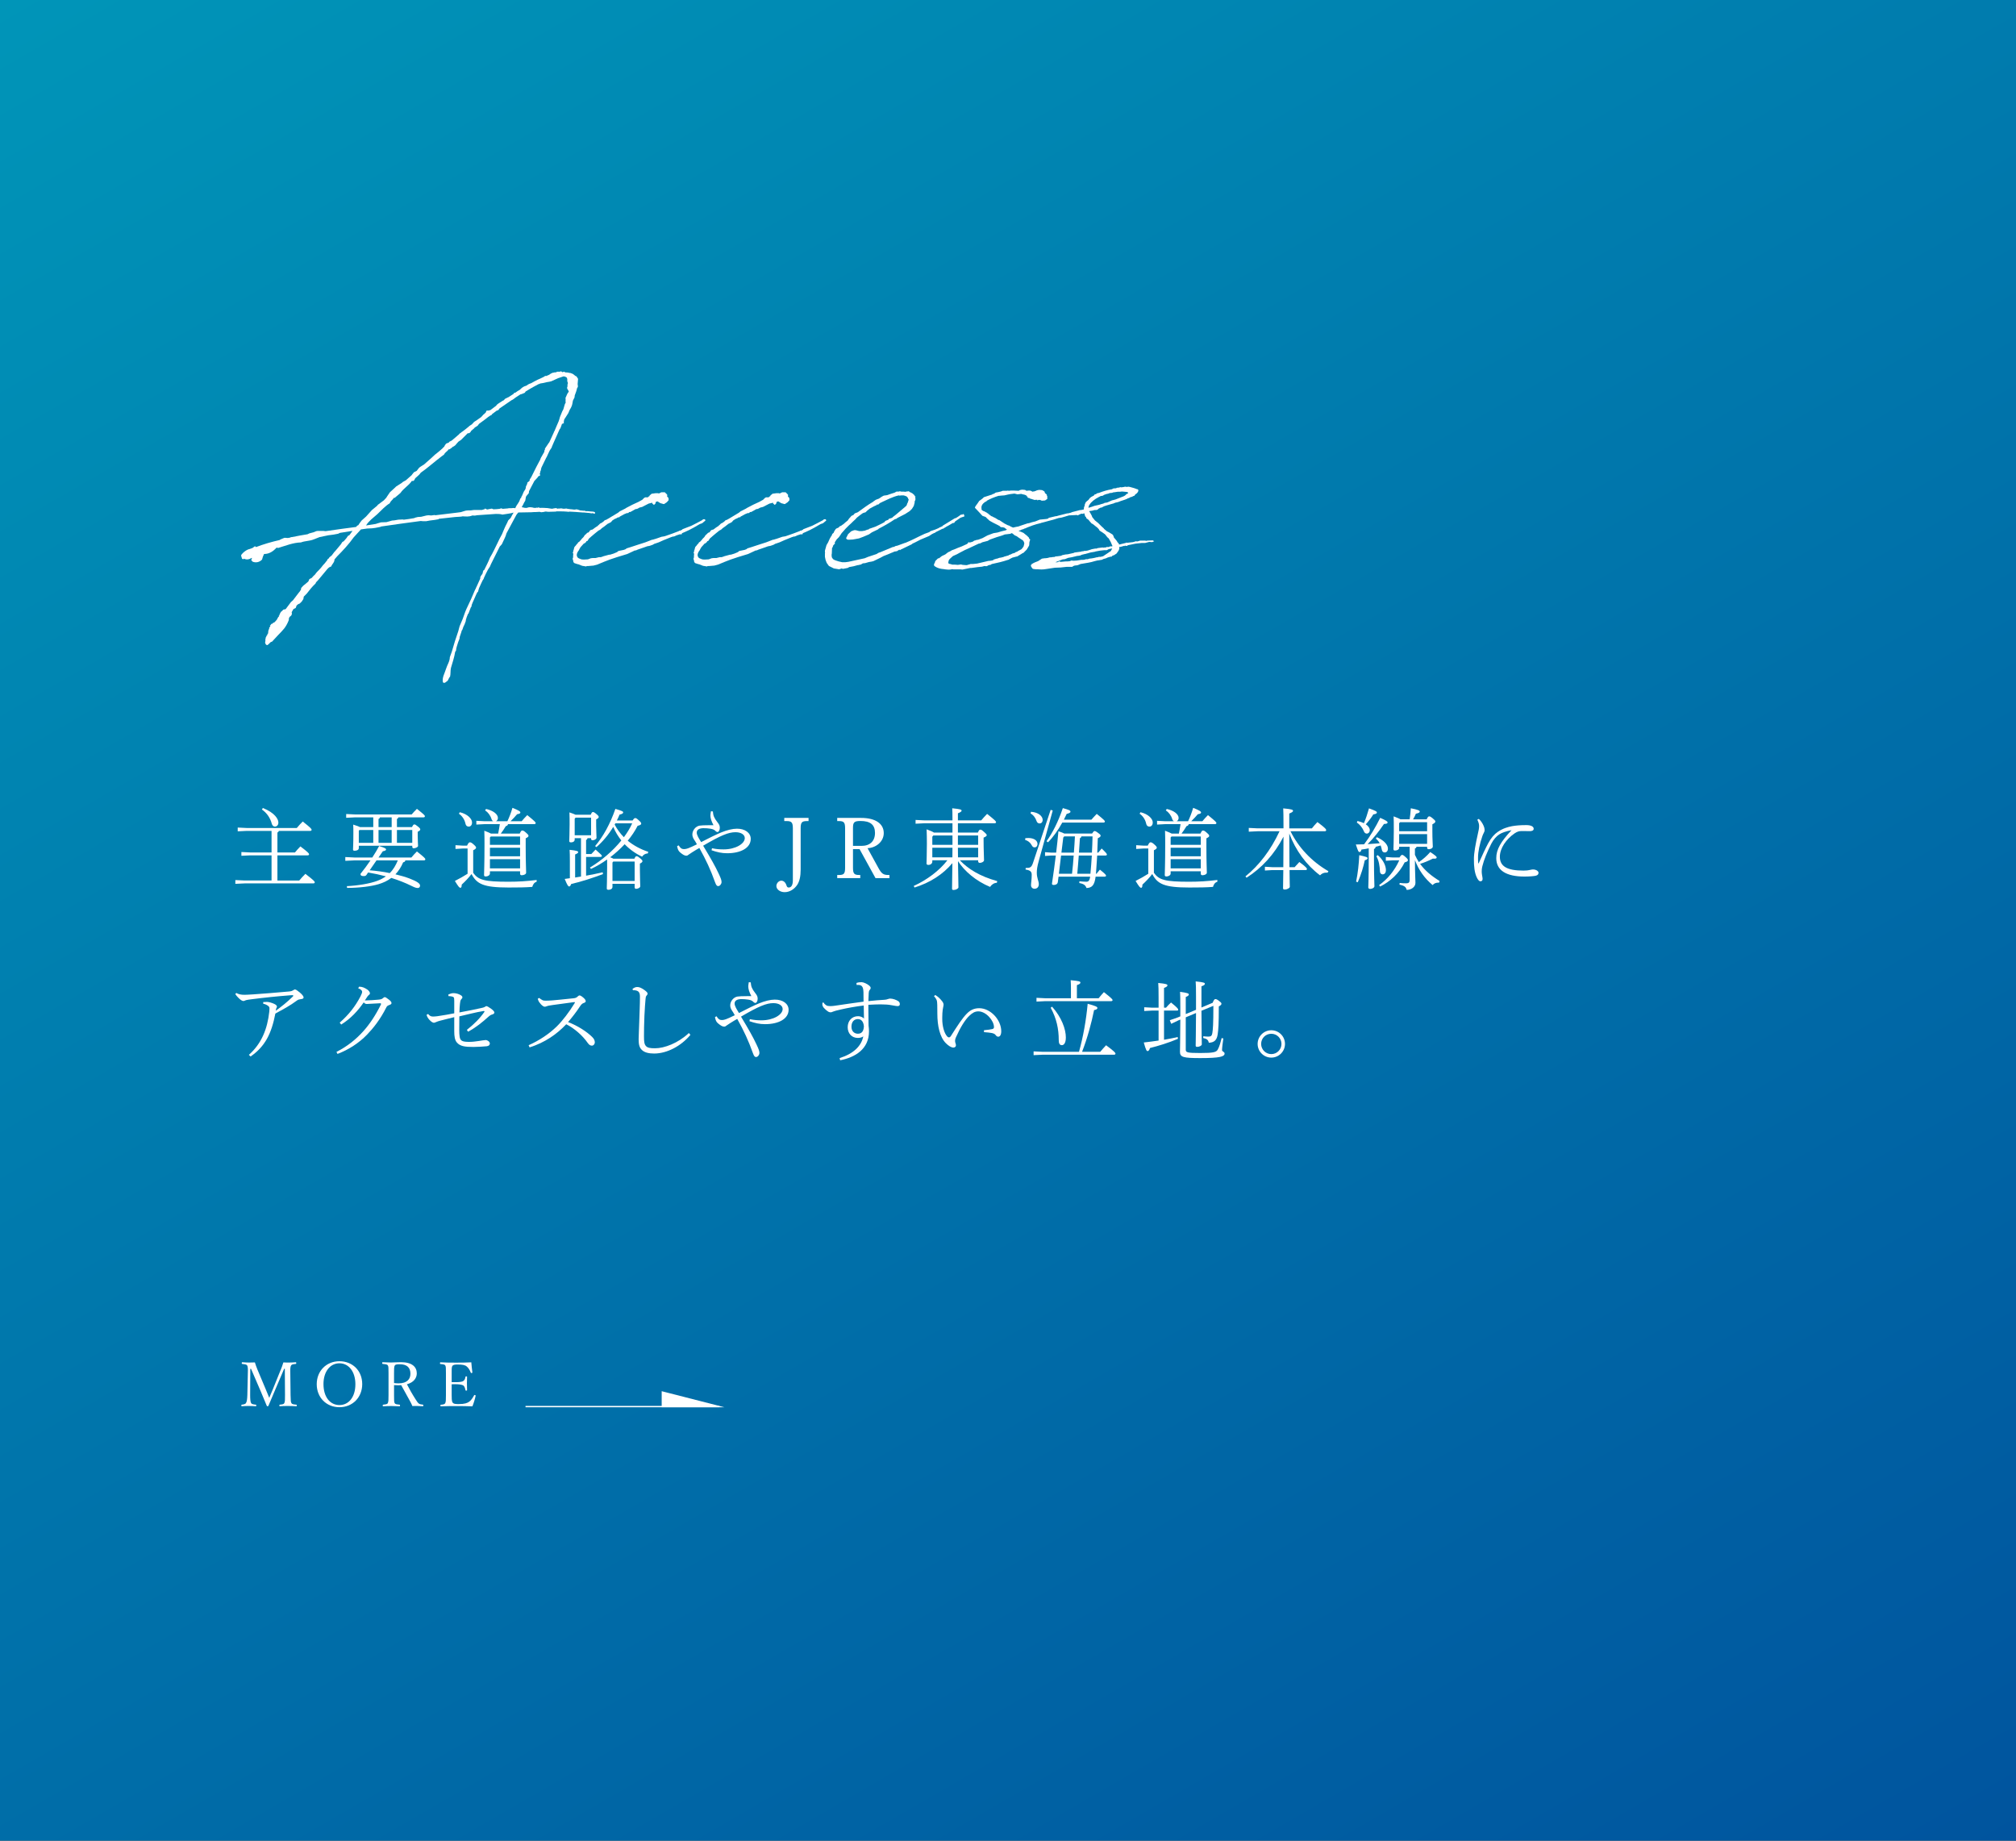 <?xml version="1.0" encoding="UTF-8"?>
<svg id="_レイヤー_2" data-name="レイヤー 2" xmlns="http://www.w3.org/2000/svg" xmlns:xlink="http://www.w3.org/1999/xlink" viewBox="0 0 460 420">
  <rect x="0" y="0" width="460" height="420" fill="#333333" stroke="none"/>
  <defs>
    <style>
      .cls-1 {
        fill: none;
      }

      .cls-1, .cls-2 {
        stroke: #fff;
        stroke-miterlimit: 10;
        stroke-width: .3px;
      }

      .cls-3 {
        fill: url(#_名称未設定グラデーション_321);
      }

      .cls-3, .cls-4 {
        stroke-width: 0px;
      }

      .cls-4, .cls-2 {
        fill: #fff;
      }
    </style>
    <linearGradient id="_名称未設定グラデーション_321" data-name="名称未設定グラデーション 321" x1="378.43" y1="467.09" x2="81.57" y2="-47.09" gradientUnits="userSpaceOnUse">
      <stop offset="0" stop-color="#00549e"/>
      <stop offset="1" stop-color="#0095b8"/>
    </linearGradient>
  </defs>
  <g id="design">
    <rect class="cls-3" width="460" height="420"/>
    <g>
      <path class="cls-4" d="m130.38,85.17c.36.15.66.36.91.61l.25.1.36.56-.1,1.22.05.3v.35l-.15.2-.05.15c-.1.51-.3,1.02-.51,1.57l-.05.46-.36.71-.15.81-.1.36-.2.46-.3.51-.3.71-.71,1.12-.05.05-.2.36-.1.66.1.1-.15.05-.36.15-.05.2-.3.81-.15.15-1.47,3.3-.36.86v.1l-.1.1-.36.56c-.2.46-.46.91-.66,1.42l-.15.25-1.01,2.08-.1.25-.1.51-.1.2-.05.35-.1.2.1.3-.05.15-.36.15-.2.3-.66.71-.05.05-1.22,2.33-.05.46-.56.66-.1.2-.15.86-.25.41-.3.61-.25.41.2.1.36.05.1.05h.51l.3-.1.41-.05.51.05.41.1h.46l.05-.05h.2l.1.05v-.05l.05.05v-.05l.1-.05.25.05h.05v.05h.51v-.05l.1.05h.3c.3,0,.61.05.91.05.41.05.76.15,1.12.15l.15-.05.3-.05.36-.05.41.15.15-.05h.41l.15-.05.56.1h.25l.41-.05.25.05.15.05h.25l.15.05c.1,0,.25,0,.61.05l.41.05h.2l.15-.05h.3l.51.15.1.05c.1.05.2.05.3.05h.05l.46.05h.36l.1.05.05.05h.56c.36.05.71.1,1.17.1,0,.05.05.05.1.05h.15l.2.15v.25h-.3l-.25-.1-.25.05-.61-.1h-.1l-1.07-.1h-.3c-1.07-.1-2.08-.15-3-.2l-.1.05-.56-.05c-.51-.05-.96-.05-1.42-.05h-.91l-.05.05-1.78.05-.41-.05h-.36l-.05.05-.36.05-.41.05-.36-.1-.86.05h-.36l-.71.05h-.15l-2.79.05-.41.51-1.07,1.98-1.22,2.28c-.15.71-.61,1.47-.91,2.18-.1.36-.41.56-.61.81l-1.83,3.66c-.15.3-.3.61-.41.91l-.46.71c-.36.66-.66,1.32-.96,1.98v.1l-.25.36-.36.76-.46,1.01-.25.86-.15.1-.25.51-.81,1.83c-.2.51-.25.61-.25.71v.2l-.15.15-.56,1.47-.1.05-.3.76-.2.66v.2l-.3.81-.25.51-.25.71-.15.2-.05.25-.41,1.22c.05.41-.3.91-.41,1.37-.15.56-.41,1.12-.41,1.68l-.2.3c-.2,1.27-.61,2.44-.96,3.66-.15.66-.05,1.37-.2,1.98-.25.25-.36.66-.56.96-.36.2-.66.71-1.07.36-.25-1.07.41-2.08.71-3.1.25-.86.86-1.68.86-2.64l.46-1.27c.46-1.62.91-3.1,1.47-4.67l.3-1.12.71-1.68.56-1.57.25-.61,1.12-2.39.41-.96.46-1.07.2-.36c0-.1.05-.2.1-.25l.76-1.67.15-.36v-.3l.3-.51.15-.15c0-.1.05-.15.1-.2,0-.25.1-.51.2-.71l.15-.05c.46-.96.96-1.88,1.32-2.84.66-1.07,1.17-2.23,1.73-3.35q.46-1.01,1.01-1.98l.51-1.22.25-.56.41-.81.25-.56.56-.56c.2-.41.41-.81.66-1.22-.81.25-1.68.3-2.54.46-.51-.15-1.01-.15-1.52-.15l-4.32.3c-.36.1-.71.1-1.07.05l-.05.05c-.66.25-1.37.2-2.08.15h-.1c-.25.1-.51.05-.76.1l-.86.05-3.76.41-.05.1-.86.15-1.17.15-.81.15h-.71l-.51-.05c-3.05.41-6.09.81-9.14,1.27l.05.05-1.27.25-.76.1-1.12.05-1.42.2-1.67,1.83c-1.02,1.47-2.54,3.1-3.76,4.32l-.61.71c.05.61-.56,1.07-.76,1.62-.36.05-.61.3-.86.56l-2.03,2.44c-.2.3-.56.46-.66.86-.81.76-1.37,1.47-2.03,2.33l-.66.66-.1.56-.36.56-.46.46-.36.15-.36.3-.2.56-.51.25-.41.71.05.41-.15.36-.36.3-.2.36c.05.1.05.2-.05.51-.66,1.62-1.27,2.13-2.44,3.35l-1.27,1.37-.1.1h-.1l-.2.1-.41.41-.3.25-.25-.05-.15-.15-.1-.25-.05-.25h.05v-.1l.05-.25-.05-.1.05-.2.05-.36.2-.36v-.1l.15-.1.05-.15-.1-.05.05-.05.05.05.1-.1.05-.2.05-.51.2-.51v-.2l.15-.15.1-.25-.1-.1v-.05l.1.05.25-.36h.1l.15-.05.15-.2.2-.05.15-.1.46-.51.36-.66.15-.1v-.1l-.05-.05.05-.05h.05l.15-.41.25-.46.15-.1.41-.41.51-.1,1.22-1.62.46-.41,1.32-1.73.25-.3.25-.41.05-.36.46-.51.51-.41.66-.56.25-.56.51-.25.51-.56.15-.1.51-.66.46-.46.51-.56c.25-.36.56-.71.86-1.02l.56-.71.1-.25.2-.1.2-.3.51-.41.61-.81.2-.2,1.27-1.52.36-.56.3-.15.66-.76.3-.46.36-.2.66-.91.05-.05-2.89.46-.41.2-1.07.2-1.17.15-1.98.41-1.42.56c-.91.36-1.93.3-2.84.66-1.83.05-3.5.76-5.23,1.27l-.3-.1c-.76.81-1.67,1.47-2.84,1.47h-.05c-.2.41-.36.81-.46,1.27-.56.61-1.47.81-2.18.46l-.3-.36.15-.3v-.2c-.56.36-1.17.51-1.78.2-.05.15-.3.15-.46,0l-.2-.66c0-.15,0-.2.1-.3.36-.46.86-.86,1.42-1.12l1.07-.36.56-.41.25.2c1.57-.61,3.45-1.17,5.43-1.62l.1-.1.71-.3.3-.1.71.05.56-.1.15-.1h.2c1.17-.25,2.39-.46,3.6-.66l.41-.2.96-.25.61-.25.3-.05h1.37l.46.05c2.64-.41,5.13-.71,6.96-.96l.25-.3.25-.1.3-.46.46-.61,1.02-.91,1.32-1.47,1.17-.96.2-.25,1.37-1.02.61-.66v-.05l.76-1.12,1.17-1.07.25-.25,1.27-.81.3-.25.66-.36,1.32-1.17.1-.15.41-.51.61-.3.05-.05.51-.66.25-.2.46-.3.41-.25,1.67-1.47.81-.76.46-.36c.46-.36.91-.76,1.37-1.17l.05-.1.25-.2.15-.3.25-.36.15-.1.51-.2.15-.2.51-.25,1.32-1.12.1-.1.2-.15.2-.25.2-.1.2-.2.1-.05.15-.1c.46-.36.96-.71,1.42-1.12l.15-.15.56-.36.51-.56.71-.46.86-.61.2-.2.36-.41.15-.1.41-.41.1-.3.1-.1h.41l.36-.1h.05l1.27-.96.25-.3.25-.2.46-.3.56-.36.3-.15.25-.3.71-.36h.05l1.17-.76.1-.15.15-.15.1.05.05-.05h.05c.3-.25.66-.46,1.02-.66l.25-.25.3-.25.41-.25.56-.2.35-.25.3-.15.41-.15c.51-.3,1.02-.56,1.52-.81l.46-.2.86-.41.3-.2.2-.05.05.05.71-.3.36-.25.41-.2.36-.05.1-.05h.36l.2-.15h.66l.25-.1.3.2h.1l.3-.1.15.05.05.1c.41,0,.81.05,1.17.15h.15l.05.1Zm-26.96,16.7c-.25.25-.56.46-.86.66h-.2c-.25.46-.81.66-1.02,1.17l-.81.61-.25.2-.36.3-.1.05c-1.27,1.02-2.49,2.08-3.81,3-.3.51-.86.86-1.27,1.27-.1.25-.2.46-.41.61h-.36c-.71,1.07-1.88,1.67-2.59,2.74l-1.32,1.12h-.2c-.25.46-.76.71-.91,1.22-1.07.66-1.93,1.62-2.84,2.49-.91.81-1.93,1.52-2.59,2.59l2.28-.36.1-.05,1.02-.3,1.27-.05,1.27-.36.56-.05.86-.15,1.01-.05.25.05c.81-.1,1.57-.2,2.39-.36l.2-.1.61-.15.76-.05,1.22-.3.46-.05.61.05.36-.05.41-.05.2.05,5.03-.61.76-.1.81-.25.36-.1.51-.05h.61l.35-.05.41-.05h1.78l.66-.2.05-.15.15.1.3.15,1.02-.2.25.05.15.1c.46,0,.96-.05,1.42-.1l.3-.1h.2l.2.1,1.22-.1.2-.05h.56l.51-.05.41.05.1-.25.25-.46.15-.2.41-.66.25-.66.2-.15v-.2l.15-.2.41-.96.36-.56.1-.3.05-.36.25-.51.1-.41.1-.1.1.05v-.1l.3-.25v-.25l.36-.56,1.22-2.44.81-1.52.15-.41.81-1.42v-.3l.15-.15-.05-.15.15-.3.25-.36.51-.76.1-.1,1.07-2.34v-.1l.1-.1.56-1.32c.3-.61.56-1.27.71-1.93l.56-1.37c.41-.51.36-1.37.76-1.93-.1-.36.05-.71-.05-1.07.25-.46.36-1.02.76-1.42l-.15-.36-.2-.3-.05-.25.1-.3v-.41l.1-.36-.15-.41v-.51l-.1-.3c-.25-.2-.51-.3-.76-.3l-1.22.41-1.57.71-.41.1-.61.1-.86.2-.61.1-.36.15h-.05l-1.32.71-.05.05-.3.15-1.27.76-.2.3-.46.2-.41.15h-.1l-1.17.76-.25.2-.35.25-.3.15-2.74,1.88-.25.36-.41.15-1.07.81-.1.2-.2.05-.61.41-.51.41-1.52,1.12-.3.41-.3.2-.25.15-.15.1-.1.15-.3.25-.41.36c-.1.3-.41.61-.76.51l-1.52,1.52-.61.41-.41.46-.3.36-.41.3h-.05Z"/>
      <path class="cls-4" d="m136.63,121.01c-.61.46-1.17.96-1.73,1.42l-.1.1-.36.3-.25.36-.15.25-.25.05-.05.2-.25.15-.05.15h-.2l-.86.96v.1l-.1.1-.2.41-.15.2-.15.25c-.2.41-.25.76-.05,1.07l.15.2.25.15.3.1.05.05c.46.15,1.01.1,1.67.05l.66-.25.41-.05h.66l.81-.2h.41l.46-.15.1-.05,1.32-.36h.2l.81-.25.36-.15.46-.2.3-.25,1.22-.25.41-.15.25-.2.96-.3c1.17-.41,2.23-.71,3.3-1.07l1.57-.61h.15l.3-.1.36-.1,1.32-.46.61-.1c.61-.2,1.27-.41,1.93-.66l1.47-.56v-.1l.1.05c.1,0,.2-.05.3-.1l.3-.15.05-.1,2.08-.81c.76-.36,1.57-.81,2.44-1.27l.15-.15.15-.05h.3l.15.25-.15.15-.61.51-.56.2c-2.03,1.22-3.05,1.67-4.06,2.08v.15l-.1.1h-.41l-.76.25-.56.25h-.2l-.46.15-1.27.51-.05.05h-.1l-1.37.61-.86.3h-.05l-.2.1-.25.15-.56.2-.15.05-.25.05-.3.05-.56.2-1.62.56-.46.2h-.2l-1.73.81-2.33.71-1.67.56-1.32.51-1.47.61-.91.25-1.17.1h-.36l-.15.1-.91-.15-.91-.36h-.1l-.76-.25-.25-.25v-.25l-.1-.25-.05-.3.1-.25c0-.3,0-.56.05-.86l-.1-.1v-.15l-.05-.1.15-.05v-.3h-.05v-.05h.1l.05-.15v-.15l.05-.05v-.05l.1-.36.41-.46.1-.2.1-.05v.05l.2-.3v-.05l.2-.15.1-.05.46-.51.1-.15.41-.41.3-.46.15-.1.41-.41.3-.1.1-.1.15-.25.25-.2.41-.1c.36-.3.76-.56,1.22-.86l.05-.1.1-.05.36-.36.15-.05c.2-.1.41-.25.61-.41l.3-.3.36-.1.2-.15h.05l2.44-1.47.36-.3,1.12-.56.41-.25,1.27-.66.1-.05,1.42-.66.35-.2.46-.25.41-.41.25-.15h.61l.2-.2.15-.05.05-.1.05-.15.15-.05.05-.1.05-.05.25-.1v-.05l.05-.1.05.1h.15l.15-.05h.1l.36-.05h.61l.05.1.61-.3h.81l.15.2c.1,0,.15.05.15.1l.25.3-.05.36.3.3.05.3v.25l-.41.46-.61.41h-.15l-.71-.2-.66-.41-.36.1-.15.46-.3.25-.35-.3-.05-.2-.81.2-1.47.76-.61.15-.56.3-.36.05-1.17.66h-.25l-.25.25h-.3l-.61.25-1.02.56-.15.2-.1-.1-.71.36-.15.05-.56.36-.3.36-.35.2-.51.25c-.05.05-.05.1-.1.1l-.66.51-.51.36-.25.25-.41.25Z"/>
      <path class="cls-4" d="m164.2,121.01c-.61.46-1.17.96-1.73,1.42l-.1.1-.36.3-.25.36-.15.25-.25.05-.05.2-.25.15-.05.15h-.2l-.86.96v.1l-.1.1-.2.41-.15.2-.15.25c-.2.41-.25.76-.05,1.07l.15.2.25.15.3.1.05.05c.46.15,1.01.1,1.67.05l.66-.25.41-.05h.66l.81-.2h.41l.46-.15.1-.05,1.32-.36h.2l.81-.25.36-.15.46-.2.3-.25,1.22-.25.41-.15.25-.2.96-.3c1.17-.41,2.23-.71,3.3-1.07l1.57-.61h.15l.3-.1.36-.1,1.32-.46.61-.1c.61-.2,1.27-.41,1.93-.66l1.47-.56v-.1l.1.05c.1,0,.2-.05.3-.1l.3-.15.05-.1,2.08-.81c.76-.36,1.57-.81,2.44-1.27l.15-.15.15-.05h.3l.15.25-.15.15-.61.51-.56.2c-2.03,1.22-3.05,1.67-4.06,2.08v.15l-.1.1h-.41l-.76.25-.56.25h-.2l-.46.15-1.27.51-.05.05h-.1l-1.37.61-.86.3h-.05l-.2.1-.25.15-.56.2-.15.05-.25.05-.3.05-.56.2-1.62.56-.46.2h-.2l-1.73.81-2.33.71-1.67.56-1.32.51-1.47.61-.91.25-1.17.1h-.36l-.15.1-.91-.15-.91-.36h-.1l-.76-.25-.25-.25v-.25l-.1-.25-.05-.3.1-.25c0-.3,0-.56.05-.86l-.1-.1v-.15l-.05-.1.15-.05v-.3h-.05v-.05h.1l.05-.15v-.15l.05-.05v-.05l.1-.36.41-.46.1-.2.1-.05v.05l.2-.3v-.05l.2-.15.1-.05.46-.51.1-.15.41-.41.3-.46.15-.1.41-.41.3-.1.1-.1.15-.25.25-.2.41-.1c.36-.3.76-.56,1.22-.86l.05-.1.1-.05.36-.36.15-.05c.2-.1.41-.25.61-.41l.3-.3.36-.1.2-.15h.05l2.44-1.47.36-.3,1.12-.56.41-.25,1.27-.66.1-.05,1.42-.66.35-.2.46-.25.41-.41.25-.15h.61l.2-.2.15-.05.05-.1.05-.15.15-.05.05-.1.05-.05.25-.1v-.05l.05-.1.05.1h.15l.15-.05h.1l.36-.05h.61l.05.1.61-.3h.81l.15.2c.1,0,.15.05.15.1l.25.3-.05.36.3.3.05.3v.25l-.41.46-.61.41h-.15l-.71-.2-.66-.41-.36.1-.15.46-.3.25-.35-.3-.05-.2-.81.2-1.47.76-.61.15-.56.3-.36.05-1.17.66h-.25l-.25.25h-.3l-.61.25-1.02.56-.15.2-.1-.1-.71.36-.15.05-.56.36-.3.36-.35.2-.51.25c-.05.05-.05.1-.1.1l-.66.51-.51.36-.25.25-.41.25Z"/>
      <path class="cls-4" d="m190.5,123.8v.25l-.25.25-.15.2c-.05,0-.05.05-.05.1v.15l-.2.3-.05,1.27c-.05.05-.1.76.1,1.01.3.36.15.36,1.42.76l.86.2h.66l.76-.1,3.71-.81.71-.3,1.98-.66.41-.25.2-.1h.1l3.05-1.27h.2l.36-.2.46-.1,1.67-.61.2-.05c1.83-.76,2.54-1.22,4.32-2.03l1.12-.41.05-.1.3-.15.91-.3.96-.41v-.1h.15l.61-.3.05-.1,2.74-1.68.25-.05c.36-.2.71-.46,1.12-.76.1-.1.25-.05.3.05v-.05l.2-.15.2.05.15.46-.25.1-.46.15-.25.1-1.17.81-.25.36h-.25l-.2.1c-.46.3-.96.56-1.42.81l-.05.05-.36.2-.2.15h-.15l-1.62.81-.05.1-.2.05-.41.2-.1.05-.71.46-1.93.81c-.61.3-1.22.66-1.83.91l-.15.15-2.54,1.22-.2.15-.1-.15-.56.36-.61.1-.41.2h-.05c-.66.3-1.32.56-1.98.81l-.76.41-1.57.76-.41.1-.61.1-.86.25-.51.05-.2.1-.2.15-.66.15h-.1c-.61.2-1.32.36-2.03.46l-.15.15-.25.05h.05l-1.02.2-.3-.1-.56.2-1.22-.2-1.12-.56-.51-.71-.25-.66-.15-.71v-.86l.05-.1-.05-.1v-.36l.36-1.27.36-.61.41-.91.3-.51.1-.1.15-.41.3-.25.15-.36.3-.46.15-.15.56-.25.2-.25.36-.15.41-.3.1-.05.51-.46.46-.36.36-.51.2-.2.25-.3.2-.15.3-.1.1-.15.25-.25.41-.15.25-.1c1.12-.81,2.28-1.68,3.5-2.39l.1-.1.51-.35.66-.25c.05,0,.1,0,.1-.05l.61-.41.36-.2.15-.05.71-.1c.56-.2,1.12-.41,1.67-.56l.46-.25h.51l.3-.1.15.1c.41,0,.81,0,1.17.05l.05-.05.15-.05.1.05.15-.05.05-.05.3.1v-.05h.05l-.05.1.15.1h.15l.05.1h.05l.3.15.05.05c.25.2.46.36.51.61l.15.05-.05.1h.05l-.05.05v.25l.05.2-.1.35-.1.15v.3l-.2.76-.41.66-.51.51-.56.36-.46.3-1.78.91-.25.2-.36.1c-1.17.81-2.44,1.52-3.71,2.18l-.05.1-1.47.71-.66.46-1.32.56-.96.36-1.37.25-.81.05h-.36l-.3-.15-.1-.25.1-.15.35-.71.71-.66.66-.25h.41l.36.1.41.1h.66l.61-.1.66-.25h.2l.1-.15,1.47-.51,1.37-.66.66-.36.25-.3.66-.25.1-.2.76-.25.2-.2.66-.51,2.28-1.93.2-.25.1-.36.1-.15.25-.76-.05-.05-.05-.1-.1-.25-.25-.3-.36-.15-.35-.1h-.56l-.36.05-.2-.05c-1.37.3-2.84,1.07-3.71,1.47l-.61.3-.15.15-.25.2-.2-.05q-.05.05-.1.05v.1l-.3.1-.1.1h-.1l-1.12.61-.56.46-.36.36-.51.15-.2.1c-.46.3-.86.66-1.32,1.01l-.25.3-.66.61-.36.36-.56.51-.71.71-.71.81-.15.15-.3.46-.36.51-.51.51-.46.71Z"/>
      <path class="cls-4" d="m231.42,112.63l-.81.1-.56.1-.86.2-.71.05-.46.05h-.15c-1.02.3-1.98.71-2.69,1.12l-.05.1-.46.25c-.56.41-.81.91-.71,1.42,0,.15,0,.25.05.36h.05l.25.2.3.1.66.36.05.1h.15v.1l.1.05.66.51h.1l.46.25.25.1.81.51h.15l1.22.81.71.36.46.15.1.1.66.3.66-.15.56-.1.41-.15,1.68-.56.36-.05.61-.2.81-.2,1.02-.41,1.57-.15.36-.1.1-.15,1.52-.36.41-.05.1-.05,2.18-.56h.2l.61-.15.36-.15,1.17-.3.56-.15h.2l.71-.15c0-.25,0-.51.15-.76,0-.05.05-.15.05-.2v-.15l.2-.46.1-.15.3-.25.25-.2.3-.41.3-.25.46-.25.25-.15.1-.2.3-.05.25-.2.46-.1c.91-.36,1.93-.66,2.84-.81.05,0,.1,0,.15-.05l.41-.2.05.05c.15,0,.3-.05.46-.05l.15-.1.51-.05.3-.1.15.05c.15,0,.3-.05.46-.05l.25-.05.2-.05.36.05h.15l.2-.05.36.05.91.25.46.15.05.05.41.1.15.2-.05.25c-.1.25-.3.51-.66.71l-.2.3-.3.1-.25.15-.25.05-.25.1-.2.15h-.15c-.05.05-.15.1-.25.1v.05l-.51.2-1.07.35-.35.15-.36.1-.46.1-.1.05-.36.15h-.05l-1.42.41-.61.2-.56.3h-.2l-.36.2-.15.05-.15.2-.3.1h-.41l-.56.15-.66.1c0,.05,0,.1.05.2l.1.1.41.76.1.3.61.76.76.61.76.76.51.46.05.1.66.56.51.25.66.41.2.15.2.46v.1l.2.25c.3.36.56.61.66.91l.2.15.1.2v.05l.05.05v.05l1.47-.36.2-.1.15.05,1.37-.15.51-.15.15-.05.25.05.25-.05.46-.15h1.12c.15,0,.15.1.3.05l.25-.05,1.22-.05.3.2-.46.2-.66-.05-.96.25h-.81l-1.37.15-1.73.36-.2.15h-.2l-.2-.05h-.1l-.1.1-.2-.05-.05.05-.71.2-.2-.05v.51l-.15.3v.1l-.15.15-.3.46-.61.41-.2.05c-.1,0-.15.1-.2.1l-.1.15-.36.05-.51.15-.15.05-.3.15-.56.15-.41.2-.36.05-.25.05-.41.05-.61.15-.71.2-.71.15-1.78.3-.61.25-.2.05-.51.05-.3.1-.3.2h-1.27l-1.37.15-1.32.05-1.98.3c-.86.15-1.37.1-2.08.05-.25.05-.46-.05-.71-.05-.2,0-.25-.05-.36-.15l-.25-.36-.1-.3.1-.2.2-.15-.05-.05v-.05h.05l.1.05.1-.1.41-.2.76-.3.86-.56.66-.1h.2l.41-.05.56-.15h.3l.2-.05.61-.05.15-.1.05-.05.1.05,1.12-.15.3-.15.71-.15.56-.05,1.32-.3.2-.1,1.52-.2.05-.05.46-.05.3-.1.1.05.56-.1.81-.25.1-.05.81-.15h.36l.15-.1,1.17-.15.2.05.25-.05h.3l.15-.1h.51l.3-.15h.41l.2-.1-.1-.05-.36-.86-.46-.81-.3-.25-.51-.66-.56-.41-.71-.46-.2-.36c-.15-.1-.25-.3-.41-.41l-.15-.1-.76-.61-.3-.15-.41-.46c-.2-.3-.3-.36-.41-.46l-.36-.25-.1-.3-.2-.15-.1-.46c-.05-.05-.1-.15-.1-.25h-.05l-.25.15-.25-.05-.25.05-.71.35-.15-.1-1.88.1c-.1.05-.2.1-.3.1l-.66.2-.71.2-.66.1c-.71.25-1.47.46-2.29.66-.61.2-1.17.3-1.73.46l-.05.05h-.05c-.61.15-1.22.3-1.78.51l-1.22.46-.1.05-.46.2h-.1l-.25.15-.25.05-.25.1-.15.1-.41.1.1.1.15.05.3.1.56.25.3.25.46.36.41.41h.05v.15c.05.05.1.15.1.2h.1l.05.1.05.15-.1.15v.05l-.1.41v.3l-.05.36-.3.51-.25.41-.76.76-.2.05-.2.15-.61.36-.41.25h-.1l-.96.25-.71.36-.1.1-.2.05c-1.22.41-2.49.71-3.71.96l-.1.05-.1.1-.46.1-.15.05-.25.15-.2.05-.41-.05-.56.15-1.02.1-1.07.15-.36.05h-.25l-1.78.36-.51-.05h-1.57l-.25-.05c-.3.1-.71.15-1.12.1l-.51-.05-.3-.05c-.76-.05-1.47-.25-1.98-.61-.35-.2-.3-.51-.05-.86l.1-.36.56-.56.1-.05v-.05h.05l.05.05.2-.1.1-.1.46-.35.76-.36.66-.51.35-.15.51-.3.56-.2.36-.15.46-.2.81-.3,1.22-.56.3-.25v-.15h.15l.2.05c.15-.05.46-.1.71-.2l.2-.15.15-.1h.15l.2-.1.56-.1.96-.36,1.12-.61,1.37-.51.91-.15c.61-.2,1.22-.36,1.88-.51l.3-.15-.56-.41-.05-.05-.51-.1h-.3l-.25-.25-.46-.25-1.02-.51c-.46-.25-.86-.46-1.07-.66l-.05-.1c-.15-.1-.3-.2-.41-.36l-.2-.2-.71-.25-.2-.2-.41-.46-1.01-1.07c-.1-.05-.1-.15-.1-.25.15-.3.36-.56.56-.81l.05-.1.05-.05.3-.46.36-.25.46-.36.25-.25,1.73-.56h.1l.2-.2.1.05.3-.15.05-.05.25-.15.56-.1.61-.15.15-.05.1-.05c.1-.05.2-.05.25-.05h.91l.1-.05.3.05c.51-.1,1.42-.05,2.23,0l.25-.15.46-.1h.2l.56.05.3.2.46-.05h.36l.3.1.25.15h.1v-.05h.3l.1-.05v-.05h.05l.05.05.41-.2.46-.1h.2l.56.05.51.3.1.3-.05.1h.05v-.15l.05.1v.05l.25.2.15.15v.2l.1.15v.61l-.51.35-.66.05-.25-.05-.2-.15-.05.05-.3-.05-.3.15v-.15h-.46l-.1.05-.66-.2-.3-.1h-.1l-.2-.15-.2-.05-.05.05-.15-.15-.05-.15v-.1l-.3-.05.1-.1-.1-.1h-.05l-.41-.15h-.1l-.56-.15-.86.1-.36-.1-.46-.1Zm1.93,12.29c.15-.15.15.1.36-.86v-.15l-.1-.3-.2-.3-1.01-.66-.41-.3-.46-.2-.3-.25-.25-.2-.15-.05-.3.15-1.27.15c-.56.25-1.17.41-1.83.61l-1.57.56-.51.3-1.17.3-.61.3h-.2l-2.39,1.12-.81.36-1.17.61-.66.36-.91.41-.51.46-.3.3-.15.25-.05.25-.05.3.1.15.1.05.25.05.51.15h.61l.61.05.71-.1.41.1.66.05h.3l.51-.15.2-.05.1-.05h.56l.96-.1,2.59-.61h.1l.51-.05.41-.1h.05l.1-.15.36-.1.1-.05c.05,0,.15,0,.15-.05h.05c.05,0,.15,0,.25-.05l.41-.15.36-.05.61-.15.05-.05,1.07-.3.1-.1.46-.15.25-.15.66-.2.15-.15.36-.1.1-.1.86-.46.3-.36Zm14.88,2.69l.15-.1.25-.05.46-.05c.1,0,.3-.05.56-.1l.61-.15h.2l.25-.1h.41l.61-.15.05-.05,1.22-.81.05-.05.41-.25.3-.56v-.05l-.76.15-.46.25h-.61l-.91.1-1.07.2-.1.05-.86.15c-.05,0-.15,0-.2.05l-.25.05-.3.1-.41.1-.1.05h-.1l-.81.2-.3.15-.56.1h-.15l-1.22.3-.86.15-.76.3-.51.05-.91.36-.66.25-.05.05h.41l.36-.15.1-.1.1.1.3.05,1.07-.1h.41c.15-.05.36,0,.51-.05l.36-.15.51.05.76-.05.96-.15h.46c.15-.05.25-.05.36-.05l.25-.1h.51Zm5.79-15.28l-.2.1-.3.05h-.25l-.36.15-.46.1-.56.2-.2.15-.15.05-.41.05-.15.1-.3.15c-.91.46-1.73,1.12-2.08,1.73-.2.25-.2.46-.25.71l.66-.2.3-.1.41-.15,1.12-.25s.1-.05.2-.05l.05-.05.41-.1.46-.15.1-.1h.25l.41-.1,1.02-.46.25-.05.56-.15,1.67-.66c.05,0,.15,0,.2-.05v-.1h.1l.15-.05.1-.1v-.05h.1l.05-.15h.1l.15-.15.25-.1v-.15l-.3-.15-1.12-.1-.41.05h-.51c-.71.1-.91.15-1.07.15Z"/>
    </g>
    <g>
      <path class="cls-4" d="m63.62,189.59c-.04.18-.16.3-.32.38v4.54h4c.38-.46.78-.92,1.24-1.38,1.78,1.34,1.98,1.6,1.98,1.8,0,.14-.12.24-.32.24h-6.9v5.74h4.98c.42-.5.9-1.02,1.4-1.52,1.98,1.52,2.14,1.74,2.14,1.94,0,.14-.12.24-.32.24h-15.66l-2.14.1v-.86l2.14.1h6.12v-5.74h-4.88l-2,.1v-.86l2,.1h4.88v-4.92h-5.66l-2.06.1v-.86l2.06.1h11.42c.44-.54.86-.98,1.36-1.48,1.8,1.42,2.02,1.68,2.02,1.9,0,.14-.12.24-.32.24h-7.16Zm-3.64-5.22c1.28.5,2.26,1.16,2.82,1.8.5.56.72,1.1.72,1.52,0,.56-.34.92-.8.92-.34,0-.6-.28-.7-.64-.36-1.36-1.14-2.48-2.26-3.26l.22-.34Z"/>
      <path class="cls-4" d="m83.63,199.62c-.14.2-.32.28-.62.28-.56,0-.76-.14-.76-.5.78-.96,1.56-2.02,2.28-3.08h-3.7l-2.04.1v-.86l2.04.1h4.12c.6-.92,1.14-1.82,1.56-2.62,1.46.46,1.58.62,1.58.78s-.1.3-.74.42l-.98,1.42h7.5c.4-.48.78-.9,1.26-1.38,1.76,1.4,1.92,1.6,1.92,1.8,0,.14-.12.24-.32.24h-4.24c-.02.24-.18.38-.5.44-.46,1.1-1.06,2-1.76,2.74,1.18.28,2.28.6,3.18.94,1.82.7,2.44,1.18,2.44,1.62,0,.28-.14.56-.54.56-.32,0-.66-.1-1.42-.48-1.44-.72-3.02-1.32-4.6-1.82-.86.66-1.86,1.12-2.94,1.44-1.7.5-4.36.84-7.16.84l-.04-.4c2.7-.14,5.28-.6,6.9-1.2.76-.28,1.42-.62,2-1.04-1.34-.36-2.68-.64-4.06-.88l-.36.54Zm1.54-10.9v-2.22h-4.14l-2.04.1v-.86l2.04.1h12.9c.4-.48.72-.8,1.2-1.28,1.76,1.4,1.82,1.5,1.82,1.7,0,.14-.12.24-.32.24h-5.74c-.04.2-.14.28-.32.38v1.84h3.44c.26-.54.38-.6.52-.6.2,0,.3.04.84.48.44.36.52.5.52.66,0,.18-.12.28-.58.54v.9c0,1.34.08,1.84.08,2.32,0,.3-.64.54-1,.54-.2,0-.32-.14-.32-.32v-.26h-12.2v.54c0,.4-.44.6-.94.6-.28,0-.38-.08-.38-.28,0-.38.08-1.18.08-3.72,0-.8,0-1.24-.04-1.96.92.28,1.34.44,1.54.56h3.04Zm-3.16.66l-.14.18v2.76h3.3v-2.94h-3.16Zm2.34,9.2c1.52.12,3.06.32,4.58.64.84-.82,1.4-1.84,1.84-2.9h-4.86l-1.56,2.26Zm5.02-9.86v-2.22h-2.68c-.04.2-.14.28-.32.38v1.84h3Zm-3,.66v2.94h3v-2.94h-3Zm4.2,0v2.94h3.5v-2.94h-3.5Z"/>
      <path class="cls-4" d="m107.97,199.13c1.14,1.68,2.62,2.06,8.02,2.06,2.26,0,4.22-.12,6.46-.4v.4c-.52.16-.82.56-1,1.18-1.54.12-3.18.14-5.4.14-5.74,0-7.26-.8-8.46-3.08-.68.9-1.48,1.72-2.24,2.42,0,.42-.06.72-.3.72s-.46-.26-1.26-1.56c.98-.48,1.98-1.06,2.9-1.64v-5.76h-1.16l-1.6.1v-.86l1.6.1h1.04c.24-.5.42-.76.64-.76s.46.14.8.44c.5.44.62.62.62.78,0,.14-.08.32-.66.6v5.12Zm-3.06-13.8c1.76.4,2.8,1.5,2.8,2.34,0,.6-.34.94-.74.94s-.66-.2-.76-.66c-.22-1.02-.8-1.8-1.5-2.28l.2-.34Zm11,2.72c-.04.26-.2.38-.5.46-.34.6-.74,1.16-1.14,1.7h4.32c.24-.54.38-.7.56-.7.24,0,.42.08.84.46.56.48.6.6.6.76,0,.18-.16.32-.64.56v2.02c0,3.54.1,4.98.1,5.82,0,.32-.48.58-1.02.58-.22,0-.36-.14-.36-.32v-.58h-6.88v.5c0,.42-.52.68-.96.68-.3,0-.38-.12-.38-.34,0-.7.1-2.28.1-7.02,0-1.02,0-2.04-.04-3.08.84.32,1.28.52,1.52.66h1.64c.16-.72.26-1.44.38-2.16h-3.48l-1.88.1v-.86l1.88.1h2c-.18-.06-.34-.24-.4-.46-.28-.9-.82-1.58-1.48-2.02l.22-.32c1.58.34,2.7,1.18,2.7,2.04,0,.38-.2.64-.44.76h2.6c.44-.92.84-1.94,1.16-3.06,1.58.64,1.8.84,1.8,1.08,0,.16-.14.28-.74.38-.46.52-.98,1.12-1.5,1.6h2.54c.38-.46.74-.86,1.28-1.4,1.84,1.5,1.92,1.64,1.92,1.82,0,.14-.12.24-.32.24h-6Zm2.76,2.82h-6.68l-.2.22v1.68h6.88v-1.9Zm0,2.56h-6.88v1.96h6.88v-1.96Zm0,2.62h-6.88v2.1h6.88v-2.1Z"/>
      <path class="cls-4" d="m134.79,185.91c.22-.56.34-.62.5-.62.18,0,.3.04.78.44.5.42.54.54.54.7,0,.14-.14.34-.58.54v1.48c0,1.02.08,2.14.08,2.7,0,.32-.52.58-.9.58-.22,0-.34-.14-.34-.32v-.16h-.82c-.02.2-.12.34-.32.42v3.2h1.2c.34-.38.54-.6.96-1.02,1.36,1.2,1.44,1.3,1.44,1.48,0,.1-.12.2-.32.2h-3.28v4.28c1.34-.24,2.64-.5,3.78-.78l.08.42c-2.32.86-4.96,1.74-7.26,2.26-.16.4-.26.56-.46.56-.24,0-.42-.28-1.02-1.72.38-.04.78-.1,1.18-.16v-3.84c0-1.26-.02-2.04-.06-2.64,1.68.18,1.96.32,1.96.52,0,.16-.16.32-.7.54v5.26c.44-.08.9-.14,1.34-.22v-8.76h-1.44v.3c0,.44-.36.66-.82.66-.3,0-.42-.08-.42-.3,0-.44.08-2.06.08-3.86,0-.9,0-1.68-.04-2.68.76.26,1.18.42,1.4.54h3.46Zm.08.66h-3.54l-.2.24v3.78h3.74v-4.02Zm9.48.64c.3-.48.44-.54.6-.54.18,0,.28.02.84.54.5.46.52.58.52.74,0,.18-.24.36-.82.48-.6,1.18-1.36,2.32-2.26,3.4,1.3,1.06,2.88,1.94,4.7,2.54l-.14.38h-.04c-.54,0-1,.34-1.24.72-1.46-.68-2.82-1.64-3.98-2.84-1,1.08-2.12,2.08-3.3,2.98.24.1.5.18.72.32h4.8c.22-.5.34-.56.48-.56.24,0,.42.12.8.44.5.42.56.54.56.7,0,.14-.14.34-.58.54v1.48c0,2.18.08,3.14.08,3.7,0,.32-.56.58-.94.58-.22,0-.34-.14-.34-.32v-.82h-5.06v.7c0,.44-.44.66-.88.66-.3,0-.42-.08-.42-.3,0-.44.08-2.16.08-4.68v-1.94c-1.2.86-2.44,1.58-3.68,2.16l-.24-.32c2.7-1.64,5.22-3.76,7.16-6.18-.74-.94-1.38-1.98-1.84-3.1-1.06,1.76-2.4,3.38-3.84,4.62l-.3-.24c1.84-2.16,3.44-5.06,4.62-8.48,1.68.48,1.78.6,1.78.82,0,.18-.22.36-.82.48-.18.44-.4.9-.62,1.34h3.6Zm.46,9.38h-4.88l-.18.22v4.2h5.06v-4.42Zm-4.4-8.72c-.06.1-.1.18-.16.28.56,1.06,1.26,2.02,2.1,2.88.74-.98,1.4-2.04,1.9-3.16h-3.84Z"/>
      <path class="cls-4" d="m162.46,193.55c1.04.22,1.8.26,2.68.26,2.64,0,4.8-1.26,4.8-2.58,0-.78-.84-1.34-2.12-1.34-1.58,0-3.36.72-7.38,3.08,1.86,3.1,2.7,4.58,3.54,6.36.5,1.06.66,1.5.66,1.94s-.38.92-.78.92c-.28,0-.46-.22-.7-.88-1.02-2.86-2.06-5.1-3.58-7.82-.64.36-.88.5-1.64.98-.48.3-.66.46-.84.56-.04.02-.1.08-.16.12-.1.08-.22.1-.34.1-.38,0-.78-.22-1.4-.74-.38-.32-.56-.66-.7-1.44l.36-.18c.38.64.7.86,1.22.86.24,0,.6-.06.9-.18.44-.16,1.08-.44,2.04-.92-.22-.42-.44-.78-.7-1.16-.2-.32-.34-.72-.34-1.08,0-.92.72-1.86,1.64-2.02.36-.06,1.08-.1,2.34-.1h.84c-.5-.94-.7-1.64-.7-2.24,0-.22.04-.42.12-.94l.44.04c.08.98.28,1.46.98,2.38l.14.18c.34.44.46.74.46,1.14v.06c0,.5-.24.92-.5.94-.18,0-.36-.1-.52-.28-.2-.22-.58-.4-1.12-.48-.46-.08-1.08-.12-1.62-.12-.98.02-1.5.38-1.5,1.02,0,.24.1.56.28.92.12.26.28.5.72,1.24,1.92-1,3.46-1.74,4.56-2.2,1.32-.54,2.6-.86,3.6-.86,1.84-.02,3.16.94,3.16,2.32,0,2.04-2.22,3.28-5.38,3.28-1.24,0-2.28-.24-3.56-.68l.1-.46Z"/>
      <path class="cls-4" d="m178.95,186.63h5.54v.72h-.4c-1.14,0-1.4.32-1.4,1.68v9.4c0,1.54-.26,2.66-.76,3.44-.7,1.06-1.78,1.7-2.9,1.7-1.04,0-1.88-.64-1.88-1.4,0-.62.54-1.22,1.12-1.22.54,0,.98.4,1.2,1.12.1.32.24.44.5.44.6,0,.94-.58.94-1.64v-11.84c0-1.36-.28-1.68-1.42-1.68h-.54v-.72Z"/>
      <path class="cls-4" d="m194.63,193.75v4.22c0,1.36.26,1.68,1.4,1.68h.26v.72h-5.26v-.72h.4c1.14,0,1.4-.3,1.4-1.68v-8.94c0-1.36-.26-1.68-1.4-1.68h-.4v-.72h5.48c3.22,0,5.14,1.3,5.14,3.46,0,2.04-1.9,3.4-3.7,3.44l2.46,4.48c.74,1.36,1.16,1.64,2.32,1.64h.22v.72h-3.18l-3.64-6.62h-1.5Zm1.94-.74c1.94,0,3.08-1.08,3.08-2.96s-1.08-2.72-3.3-2.72c-1.42,0-1.72.28-1.72,1.56v4.12h1.94Z"/>
      <path class="cls-4" d="m219.01,196.29c1.9,1.98,4.5,3.64,8.54,4.76l-.1.38c-.6.02-1.18.38-1.54.94-3.22-1.34-5.82-3.56-7.32-5.88.06,3.82.1,5.52.1,5.98,0,.28-.58.6-1.1.6-.26,0-.36-.08-.36-.28,0-.66.04-1.76.08-5.84-2.18,2.6-5.16,4.48-8.64,5.56l-.18-.36c2.98-1.34,5.88-3.52,7.68-5.86h-3.44v.3c0,.46-.42.76-.88.76-.32,0-.44-.12-.44-.32,0-.6.08-2.08.08-4.52,0-1.08-.02-2.18-.06-3.28.98.36,1.44.58,1.66.74h4.24v-2.12h-6.38l-2.04.1v-.86l2.04.1h6.38c0-1.68-.02-2.2-.06-2.76,1.92.18,2.14.32,2.14.54,0,.16-.16.34-.84.6v1.62h5.32c.4-.48.86-1,1.34-1.48,1.94,1.54,2.04,1.7,2.04,1.9,0,.14-.12.24-.32.24h-8.38v2.12h4.56c.26-.6.38-.66.54-.66.22,0,.34.04.82.48.6.52.66.64.66.8s-.26.34-.72.54v.76c0,2.04.1,3.74.1,4.38,0,.34-.52.62-.98.62-.22,0-.36-.16-.36-.36v-.24h-4.18Zm-1.68-3.52v-2.14h-4.36l-.24.28v1.86h4.6Zm-.02,2.86c0-.74.02-1.46.02-2.2h-4.6v2.2h4.58Zm1.26-2.86h4.62v-2.14h-4.62v2.14Zm0,.66c0,.74.02,1.46.02,2.2h4.6v-2.2h-4.62Z"/>
      <path class="cls-4" d="m233.95,191.25c.24-.02.46-.04.66-.04,1.4,0,2.12.64,2.12,1.34,0,.52-.28.8-.66.8-.3,0-.48-.14-.68-.52-.3-.58-.86-1.02-1.48-1.18l.04-.4Zm6.26-6.32l-3.2,11.56c-.34,1.24-.44,1.92-.44,2.66,0,1.2.46,1.92.46,2.58s-.38,1.06-.98,1.06c-.44,0-.8-.3-.8-.82s.16-1.24.16-2.38c0-.72-.36-1.02-1.4-1.18l.02-.36c1.04,0,1.32-.1,1.7-1.24l4-12.02.48.14Zm-4.96.3c1.74.12,2.66,1.04,2.66,1.84,0,.52-.3.82-.7.82-.34,0-.6-.22-.7-.56-.22-.68-.68-1.34-1.36-1.72l.1-.38Zm5.74,9.32c.2-1.62.36-3.22.52-4.88.72.24,1.12.4,1.32.52h6.36c.3-.46.42-.56.54-.56.18,0,.32.04.8.4.54.4.6.48.6.66s-.1.32-.64.58c-.04,1.22-.08,2.3-.12,3.28h.22c.24-.3.5-.6.78-.94,1.14,1.08,1.2,1.22,1.2,1.4,0,.1-.12.2-.32.2h-1.9c-.08,1.38-.18,2.78-.28,4.16h.12c.24-.3.5-.6.78-.94,1.34,1.08,1.4,1.22,1.4,1.4,0,.1-.12.2-.32.2h-2.06c-.26,2.04-.86,2.54-2.08,2.6-.22-.6-.54-.94-1.64-1.14l.02-.4c.64.06,1.12.1,1.58.1s.74-.2.88-1.16h-7.22l-.16,1.24c-.06.44-.44.66-.92.66-.3,0-.42-.08-.42-.3.34-2.24.62-4.34.88-6.42h-1.06l-1.4.1v-.86l1.4.1h1.14Zm8.04-7.52c.34-.4.8-.88,1.22-1.32,1.74,1.4,1.86,1.58,1.86,1.74,0,.14-.12.24-.32.24h-9.4c-.96,1.74-2.1,3.34-3.26,4.5l-.34-.24c1.34-1.84,2.66-4.42,3.72-7.56,1.54.44,1.74.54,1.74.84,0,.16-.24.34-.86.48-.2.44-.42.88-.64,1.32h6.28Zm-4.42,12.34c.16-1.38.28-2.78.38-4.16h-2.88l-.5,4.16h3Zm-1.78-8.52l-.22.26-.42,3.44h2.84c.1-1.24.18-2.46.24-3.7h-2.44Zm5.98,8.52c.14-1.38.22-2.78.32-4.16h-2.98c-.12,1.38-.2,2.78-.34,4.16h3Zm-2.06-8.52c-.04.22-.16.32-.34.42-.06,1.1-.14,2.18-.22,3.28h2.96c.08-1.24.1-2.46.14-3.7h-2.54Z"/>
      <path class="cls-4" d="m263.29,199.13c1.14,1.68,2.62,2.06,8.02,2.06,2.26,0,4.22-.12,6.46-.4v.4c-.52.16-.82.56-1,1.18-1.54.12-3.18.14-5.4.14-5.74,0-7.26-.8-8.46-3.08-.68.9-1.48,1.72-2.24,2.42,0,.42-.06.72-.3.72s-.46-.26-1.26-1.56c.98-.48,1.98-1.06,2.9-1.64v-5.76h-1.16l-1.6.1v-.86l1.6.1h1.04c.24-.5.42-.76.64-.76s.46.14.8.44c.5.44.62.62.62.78,0,.14-.08.32-.66.6v5.12Zm-3.06-13.8c1.76.4,2.8,1.5,2.8,2.34,0,.6-.34.94-.74.94s-.66-.2-.76-.66c-.22-1.02-.8-1.8-1.5-2.28l.2-.34Zm11,2.72c-.04.26-.2.38-.5.46-.34.6-.74,1.16-1.14,1.7h4.32c.24-.54.38-.7.56-.7.24,0,.42.08.84.46.56.48.6.6.6.76,0,.18-.16.32-.64.56v2.02c0,3.54.1,4.98.1,5.82,0,.32-.48.58-1.02.58-.22,0-.36-.14-.36-.32v-.58h-6.88v.5c0,.42-.52.68-.96.68-.3,0-.38-.12-.38-.34,0-.7.1-2.28.1-7.02,0-1.02,0-2.04-.04-3.08.84.32,1.28.52,1.52.66h1.64c.16-.72.26-1.44.38-2.16h-3.48l-1.88.1v-.86l1.88.1h2c-.18-.06-.34-.24-.4-.46-.28-.9-.82-1.58-1.48-2.02l.22-.32c1.58.34,2.7,1.18,2.7,2.04,0,.38-.2.64-.44.76h2.6c.44-.92.84-1.94,1.16-3.06,1.58.64,1.8.84,1.8,1.08,0,.16-.14.28-.74.38-.46.52-.98,1.12-1.5,1.6h2.54c.38-.46.74-.86,1.28-1.4,1.84,1.5,1.92,1.64,1.92,1.82,0,.14-.12.24-.32.24h-6Zm2.76,2.82h-6.68l-.2.22v1.68h6.88v-1.9Zm0,2.56h-6.88v1.96h6.88v-1.96Zm0,2.62h-6.88v2.1h6.88v-2.1Z"/>
      <path class="cls-4" d="m302.9,199.13c-.1-.02-.2-.02-.28-.02-.58,0-1.04.22-1.42.62-3.16-2.38-5.56-5.68-7.02-9.54,0,2.56.02,5.12.04,7.68h1.18c.36-.4.66-.74,1.08-1.18,1.54,1.12,1.74,1.46,1.74,1.6s-.12.24-.32.24h-3.66c.02,2.56.06,3.44.06,3.82,0,.28-.62.62-1.16.62-.26,0-.38-.08-.38-.3,0-.56.04-1.52.06-4.14h-2.5l-1.7.1v-.86l1.7.1h2.5c.02-2.32.04-4.64.04-6.96-2.12,4.1-4.96,7.14-8.42,9.36l-.26-.3c3.1-2.52,5.74-5.92,7.78-10.3h-4.98l-2.04.1v-.86l2.04.1h5.88v-.56c0-2.36-.02-3.06-.06-4,1.98.18,2.24.32,2.24.56,0,.16-.16.34-.86.62v3.38h5.16c.4-.48.78-.96,1.26-1.44,1.88,1.4,2,1.66,2,1.86,0,.14-.12.24-.32.24h-7.82c1.78,3.62,4.74,6.86,8.66,9.12l-.22.34Z"/>
      <path class="cls-4" d="m314.17,191.03c1.7.76,2.52,1.76,2.52,2.6,0,.56-.32.88-.72.88-.34,0-.58-.2-.66-.58s-.16-.7-.28-1.02c-.38.12-.76.22-1.14.32-.04.26-.16.4-.38.5v2.48c0,3.94.1,5.34.1,6,0,.34-.5.62-.98.62-.26,0-.42-.14-.42-.34,0-.58.1-2.12.1-6.3v-2.62c-.54.12-1.08.2-1.66.28-.08.4-.24.56-.44.56-.24,0-.34-.2-.84-1.72.64,0,1.28-.02,1.88-.04,1.42-1.86,2.64-3.94,3.68-6.04,1.4.62,1.68.84,1.68,1.04,0,.3-.38.34-.82.36-1.08,1.6-2.34,3.2-3.72,4.6.92-.06,1.84-.12,2.74-.2-.2-.38-.46-.72-.88-1.06l.24-.32Zm-4.74,10.14c.42-2.04.62-4,.72-6.04,1.64.36,1.9.48,1.9.7,0,.18-.18.34-.64.46-.34,1.56-.76,3.04-1.6,5.02l-.38-.14Zm.32-13.84c.58.14,1.06.3,1.46.5.44-1,.8-2.14,1.16-3.38,1.62.58,1.8.74,1.8.94,0,.22-.2.34-.82.44-.42.7-1.02,1.5-1.7,2.26.6.42.9.88.9,1.32,0,.5-.34.8-.68.8s-.56-.24-.68-.56c-.28-.7-.88-1.52-1.6-1.96l.16-.36Zm4.6,7.78c1.34,1.12,1.88,2.52,1.88,3.42,0,.68-.34.98-.76.98-.24,0-.58-.18-.6-.7-.06-1.18-.22-2.42-.82-3.44l.3-.26Zm4.98.54c.34-.5.44-.58.6-.58s.3.06.82.52c.42.38.5.52.5.7s-.2.36-.74.48c-1.24,2.5-3.3,4.38-5.6,5.52l-.24-.32c1.96-1.38,3.56-3.34,4.6-5.66h-1.58l-1.48.1v-.86l1.48.1h1.64Zm-.08-2.44v.26c0,.4-.52.6-.94.6-.28,0-.36-.12-.36-.34,0-.54.08-1.82.08-4,0-2.02,0-2.48-.04-3.46.9.34,1.36.54,1.58.68h2.08c.12-.86.22-1.7.26-2.52,1.7.32,2.04.54,2.04.74,0,.22-.18.34-.88.5-.2.48-.4.88-.64,1.28h3.1c.24-.54.4-.68.58-.68.24,0,.48.2.78.44.42.34.62.56.62.72,0,.22-.16.38-.68.66v1.64c0,1.92.1,2.9.1,3.44,0,.32-.4.6-.92.6-.28,0-.38-.14-.38-.36v-.2h-2.42c-.04.22-.16.32-.36.4v1.44c.26.58.56,1.14.9,1.66.92-.62,1.8-1.38,2.6-2.3,1.26.86,1.46,1.02,1.46,1.26,0,.18-.18.26-.56.26-.08,0-.18-.02-.3-.02-.98.5-2,.92-2.92,1.2,1.1,1.52,2.58,2.76,4.44,3.9l-.1.38h-.1c-.6,0-1.04.16-1.38.56-1.82-1.5-3.2-3.46-4.04-5.7.02,3.24.12,4.44.12,5.2,0,.94-.96,1.6-2,1.6-.16-.64-.46-.94-1.64-1.2l.04-.38c.5.06.94.08,1.5.08s.78-.2.78-.76v-7.58h-2.4Zm6.38-5.6h-6.16l-.22.22v1.84h6.38v-2.06Zm0,2.72h-6.38v2.22h6.38v-2.22Z"/>
      <path class="cls-4" d="m337.39,196.99c.74-1.68,1.68-3.66,2.16-4.54.7-1.3,1.42-2.1,2.18-2.62,1.2-.82,2.28-1.12,3.3-1.32.88-.16,1.98-.24,3.24-.24,1.02,0,1.68.3,1.68.84,0,.46-.54.54-.88.54-.4,0-.78-.02-1.26-.02h-.66c-.54,0-.96.12-1.58.54-1.9,1.32-3.34,3.38-3.34,5.32,0,2.22,1.68,3.16,5.42,3.16.68,0,1.04-.06,1.5-.16.16-.04.44-.1.62-.1.82,0,1.28.44,1.28.74s-.12.58-.66.7c-.34.08-1.42.18-2.52.18-4.24,0-6.46-1.44-6.46-4.2,0-2.02,1.06-3.78,3.48-6.38-1.24.24-2.18.56-2.8.96-.62.4-1.32,1.16-1.8,2.1-.92,1.82-1.72,3.74-2.06,5.18-.14.58-.14.96-.14,1.22,0,.14.02.52.08.82.06.36.12.6.12.82,0,.34-.14.56-.5.56-.3,0-.6-.36-.88-1-.44-1-.62-2.34-.6-4.1,0-1.32.34-3.24.94-5.92.14-.62.24-1.02.24-1.58,0-.38-.06-.72-.4-1.46l.34-.18c.46.42.8.96,1,1.38.26.54.32.86.32,1.28,0,.12-.08.32-.2.56-.1.18-.2.4-.3.68-.64,1.84-1,3.62-1,4.88,0,.5,0,1.02.04,1.36h.1Z"/>
      <path class="cls-4" d="m53.91,226.57c.52.3,1.12.42,1.86.42.26,0,1.2-.04,2.02-.1,2.58-.18,4.66-.34,8.2-.66.5-.04.74-.18.88-.26.18-.1.28-.2.44-.2.2,0,.6.28,1.06.66.56.48.9.86.9,1.18,0,.24-.22.32-.68.38-.32.04-.56.1-.8.28-1.7,1.26-3.14,2-4.96,3-.88,4.54-2.32,7.5-5.66,9.8l-.38-.38c2.88-2.56,4.22-5.88,4.66-9.88.02-.18.04-.38.04-.66,0-.2-.02-.32-.12-.46-.18-.24-.82-.6-1.3-.66l-.02-.38c.32-.02.64-.04.9-.04.4,0,1.18.24,1.64.46.46.22.6.44.6.6,0,.1-.02.18-.06.22-.08.1-.1.22-.12.28-.06.2-.08.32-.1.46,1.3-.94,2.54-1.9,3.96-3.3.04-.04.06-.08.06-.12,0-.08-.08-.14-.22-.14-.06,0-.44.02-.64.04-2.84.22-5.94.54-8.72.9-.5.06-1,.14-1.22.2-.12.04-.44.2-.58.2-.26,0-.66-.22-1.2-.78-.24-.24-.46-.5-.66-.8l.22-.26Z"/>
      <path class="cls-4" d="m76.77,240.02c2.44-1.24,4.46-2.84,6.22-4.82,1.34-1.52,2.66-3.44,3.92-5.98.02-.04.04-.1.04-.14,0-.1-.06-.16-.22-.16-1.1.04-2.28.14-2.98.16-.3.02-.52-.08-.76-.36-1.28,1.86-2.92,3.68-5.14,5.06l-.34-.44c2.1-1.84,3.56-3.72,4.76-6.02.24-.46.36-.8.36-1.02,0-.24-.24-.56-.9-.8l.2-.36c.72,0,1.24.22,1.92.68.28.2.56.56.56.82,0,.2-.14.32-.28.42-.12.1-.24.24-.34.4-.16.22-.36.56-.54.82,1.08-.02,2.28-.1,3.06-.18.64-.06.84-.14,1.06-.34.14-.1.28-.24.42-.24.2,0,.48.22.96.58.4.3.58.56.58.76,0,.24-.12.32-.6.5-.3.12-.44.22-.58.5-1.42,2.84-3.06,4.84-4.42,6.24-1.82,1.88-4.18,3.42-6.72,4.38l-.24-.46Z"/>
      <path class="cls-4" d="m102.31,226.91c.42-.16.78-.3,1.14-.3.44,0,.9.1,1.28.26.52.22.78.44.78.68,0,.18-.1.28-.28.48-.2.24-.22.52-.28,1-.06.5-.1,1.22-.12,1.98,1.84-.34,3.68-.7,4.88-.98.46-.1.72-.16.88-.26.18-.1.28-.2.4-.2.14,0,.58.24,1.02.56.52.38.8.68.8.92,0,.18-.22.36-.48.42-.36.1-.58.26-.76.42-1.56,1.4-2.9,2.5-4.76,3.52l-.28-.42c1.74-1.38,2.96-2.62,3.98-4.08.04-.04.04-.08.04-.12,0-.06-.06-.1-.14-.1h-.06c-1.84.28-3.64.8-5.54,1.22-.02,1.24-.02,2.2-.02,3.1,0,.58.02,1.16.1,1.6.16.9.62,1.12,2.16,1.12.82,0,1.34-.08,2.2-.2.4-.06,1.32-.22,1.6-.22.32,0,.92.36.92.78,0,.3-.18.58-.72.64-.6.06-2.12.16-3,.16-1.98,0-3.1-.16-3.82-1.04-.44-.52-.58-1.36-.58-2.56v-3.2c-1.2.28-2.04.52-3.26.82-.3.08-.56.16-.88.3-.24.1-.38.16-.5.16-.2,0-.56-.16-1-.64-.36-.38-.56-.74-.68-1.18l.36-.18c.4.48.68.58,1.14.58.28,0,.72-.04,1-.08,1.52-.22,2.7-.44,3.82-.66v-2.82c0-.44-.02-.76-.18-.88-.14-.12-.68-.22-1.14-.22l-.02-.38Z"/>
      <path class="cls-4" d="m123.04,227.71c.2.18.44.34.74.5.2.1.44.12.76.12.26,0,.96-.02,1.42-.06,1-.08,2.58-.24,4.84-.48.54-.06.7-.12,1.02-.42.16-.16.3-.24.42-.24.16,0,.44.14.9.54.44.38.5.62.5.8,0,.16-.12.28-.48.4-.3.1-.56.36-.78.7-.78,1.2-1.86,2.6-2.76,3.64,2.2.84,4.26,2.18,5.48,3.38.44.42.62.82.62,1.24s-.3.76-.66.76c-.3,0-.62-.12-.96-.62-1.16-1.68-3.08-3.36-4.9-4.26-2.16,2.28-4.84,4.16-8.36,5.28l-.22-.5c2.4-1.06,4.66-2.56,6.4-4.26,1.36-1.34,2.84-3.28,4.1-5.34.04-.06.06-.1.06-.14s-.04-.1-.12-.1c-2.38.32-3.86.52-4.86.66-.72.1-1.2.18-1.48.3-.18.08-.32.1-.44.1-.24,0-.54-.24-.84-.54-.32-.34-.52-.64-.62-.92-.04-.1-.1-.28-.12-.36l.34-.18Z"/>
      <path class="cls-4" d="m157.54,236.13c-2.16,2.58-5.36,4.26-8.28,4.26-1.2,0-2.16-.22-2.76-.78-.58-.52-.78-1.22-.78-2.48,0-.62.08-1.96.14-4,.06-2.1.16-3.84.16-5.72,0-.94-.3-1.28-.94-1.42-.24-.06-.48-.06-.66-.04l-.1-.3c.4-.32.74-.44,1.1-.44.46,0,.96.22,1.58.66.58.42.76.64.76.84,0,.16-.08.32-.24.48s-.2.42-.22.74c-.08,1-.18,2-.26,3.86-.08,1.92-.1,3.52-.1,4.66,0,1.24.08,1.84.46,2.24.38.4.94.5,2.08.5,2.1,0,5.24-1.16,7.7-3.48l.36.42Z"/>
      <path class="cls-4" d="m171.1,232.55c1.04.22,1.8.26,2.68.26,2.64,0,4.8-1.26,4.8-2.58,0-.78-.84-1.34-2.12-1.34-1.58,0-3.36.72-7.38,3.08,1.86,3.1,2.7,4.58,3.54,6.36.5,1.06.66,1.5.66,1.94s-.38.92-.78.92c-.28,0-.46-.22-.7-.88-1.02-2.86-2.06-5.1-3.58-7.82-.64.36-.88.5-1.64.98-.48.3-.66.46-.84.56-.04.02-.1.08-.16.12-.1.08-.22.1-.34.1-.38,0-.78-.22-1.4-.74-.38-.32-.56-.66-.7-1.44l.36-.18c.38.64.7.86,1.22.86.24,0,.6-.06.9-.18.44-.16,1.08-.44,2.04-.92-.22-.42-.44-.78-.7-1.16-.2-.32-.34-.72-.34-1.08,0-.92.72-1.86,1.64-2.02.36-.06,1.08-.1,2.34-.1h.84c-.5-.94-.7-1.64-.7-2.24,0-.22.04-.42.12-.94l.44.04c.08.98.28,1.46.98,2.38l.14.18c.34.44.46.74.46,1.14v.06c0,.5-.24.92-.5.94-.18,0-.36-.1-.52-.28-.2-.22-.58-.4-1.12-.48-.46-.08-1.08-.12-1.62-.12-.98.02-1.5.38-1.5,1.02,0,.24.1.56.28.92.12.26.28.5.72,1.24,1.92-1,3.46-1.74,4.56-2.2,1.32-.54,2.6-.86,3.6-.86,1.84-.02,3.16.94,3.16,2.32,0,2.04-2.22,3.28-5.38,3.28-1.24,0-2.28-.24-3.56-.68l.1-.46Z"/>
      <path class="cls-4" d="m195.42,224.29c.4-.14.74-.18,1.18-.18s1.28.38,1.76.8c.18.16.3.32.3.52,0,.16-.08.3-.22.46-.14.16-.2.34-.22.68-.02.44-.06,1.12-.08,1.86,1.52-.16,2.54-.24,3.6-.3.34-.02.6-.06.9-.18.1-.04.34-.1.44-.1.66,0,1.4.28,1.9.6.24.16.34.42.34.66,0,.3-.18.46-.52.46-.26,0-.5-.06-1.32-.2-.72-.14-1.52-.2-2.56-.2-.78,0-1.68.04-2.78.1v.86c0,1.18.02,2.38.04,3.86.08.58.1.96.1,1.34,0,4.06-3.14,5.92-6.58,6.6l-.12-.5c3.08-.96,4.96-2.7,5.4-4.96-.3.24-.74.36-1.24.36-1.4,0-2.32-1.04-2.32-2.44s.9-2.52,2.38-2.52c.48,0,1.08.22,1.34.56-.04-1.14-.04-1.98-.06-3-1.92.24-3.58.54-5.08.88-1.14.26-1.52.36-1.82.48-.36.14-.5.2-.62.2-.2,0-.4-.04-.64-.2-.3-.2-.6-.44-.94-.82-.22-.26-.34-.56-.34-.76,0-.12,0-.3.02-.44h.28c.12.28.42.5.6.62.18.12.48.18.94.18.3,0,.66-.04.96-.08,2.4-.34,4.26-.64,6.6-.94,0-.8,0-1.44-.02-2.16-.04-.74-.12-1-.26-1.22-.18-.3-.46-.44-.98-.44-.1,0-.2.02-.32.02l-.04-.46Zm-1.14,9.98c0,1.08.7,1.6,1.46,1.6s1.32-.42,1.38-1.68c-.1-1.14-.64-1.66-1.38-1.66-.88,0-1.46.66-1.46,1.74Z"/>
      <path class="cls-4" d="m213.4,227.03c.7.44,1.08.8,1.58,1.44.22.28.32.58.32.74,0,.32-.14.72-.2,1.22-.06.44-.1,1.04-.1,1.7v.42c0,1.54.42,3.18,1.14,3.96.12.12.26.2.38.2.16,0,.32-.12.44-.3,1.44-2.26,2.62-4.12,3.7-5.18.8-.8,1.66-1.18,2.78-1.18,2.58,0,5.02,2.66,5.02,5.26,0,.8-.28,1.24-.68,1.24-.2,0-.4-.08-.64-.42-.16-.22-.48-.34-.84-.42-.38-.08-.96-.14-1.78-.2v-.44c.82-.08,1.52-.16,1.9-.26.3-.08.38-.22.38-.46,0-1.44-1.78-3.58-3.56-3.58-.82,0-1.38.36-2.08,1.02-.98.94-2,2.58-3.02,4.86-.18.4-.22.68-.22.86,0,.2.06.38.1.52.08.18.1.34.1.54,0,.22-.24.46-.54.46h-.04c-.5,0-1.12-.4-1.72-1-1.4-1.4-1.94-4.02-1.94-6.72,0-1.72-.02-2.6-.1-2.92-.06-.26-.22-.6-.66-1.08l.28-.28Z"/>
      <path class="cls-4" d="m251.04,240c.38-.46.86-.98,1.34-1.5,1.88,1.4,2.14,1.7,2.14,1.92,0,.14-.12.24-.32.24h-16.3l-2.06.1v-.86l2.06.1h8.3c.96-3.44,1.62-7.14,1.98-10.96,1.78.48,2.22.68,2.22.96,0,.24-.24.38-.76.48-.6,2.98-1.52,6.38-2.74,9.52h4.14Zm-6.68-14.6c0-.66-.02-1.08-.06-1.74,1.84.16,2.22.28,2.22.52s-.16.38-.8.6v3h4.96c.36-.46.84-1.02,1.2-1.4,1.86,1.46,1.98,1.68,1.98,1.82s-.12.24-.32.24h-15.04l-2,.1v-.86l2,.1h5.86v-2.38Zm-4.3,4.3c2.18,2.44,3.14,5.14,3.14,7.02,0,1.36-.5,1.76-.9,1.76-.48,0-.72-.34-.72-1.12,0-2.58-.5-4.96-1.84-7.42l.32-.24Z"/>
      <path class="cls-4" d="m262.88,230.59l-1.8.1v-.86l1.8.1h1.48v-2.24c0-1.82-.02-2.68-.08-3.4,1.86.18,2.1.32,2.1.54,0,.16-.1.34-.78.6v4.5h.46c.32-.4.74-.82,1.14-1.18,1.52,1.22,1.64,1.48,1.64,1.64,0,.12-.06.2-.26.2h-2.98v6.66c1.12-.2,2.18-.4,3.12-.62l.06.4c-2.04.88-4.44,1.62-6.38,2.1-.18.54-.34.7-.56.7-.2,0-.36-.18-.86-1.96,1.12-.12,2.26-.28,3.38-.44v-6.84h-1.48Zm7.68,1.54v7.36c0,.64.28.78,3.3.78s3.66-.18,4-.78c.36-.6.68-1.78.88-2.62l.4.08c-.14.88-.3,2.16-.3,2.66,0,.36.58.36.58.78,0,.72-1.14,1.04-5.56,1.04-3.84,0-4.62-.2-4.62-1.42,0-.48.06-2.4.08-7.36l-.36.14-1.72.82-.32-.82,1.78-.62.62-.26v-2.14c0-1.78-.02-2.7-.06-3.46,1.76.24,2,.4,2,.6,0,.18-.14.36-.7.58v3.9l2.34-.98v-3.02c0-1.84-.02-2.76-.08-3.46,1.96.2,2.1.34,2.1.54,0,.18-.12.36-.78.58v4.84l2.56-1.08c.24-.66.44-.84.6-.84.2,0,.32.02.8.38.54.4.6.52.6.68,0,.2-.12.34-.6.62,0,4.04-.1,5.3-.26,6.38-.2,1.32-.78,1.84-2.02,1.9-.14-.64-.42-.9-1.28-1.08l.02-.4c.52.06.84.08,1.18.08.54,0,.78-.18.88-.78.14-.86.24-2.02.24-6.24l-2.72,1.12c.02,5.62.08,7.14.08,7.68,0,.26-.54.56-1.04.56-.24,0-.36-.08-.36-.28,0-.78.06-2.44.08-7.44l-2.34.98Z"/>
      <path class="cls-4" d="m293.2,238.2c0,1.72-1.4,3.12-3.12,3.12s-3.12-1.4-3.12-3.12,1.4-3.12,3.12-3.12,3.12,1.38,3.12,3.12Zm-5.44,0c0,1.28,1.04,2.32,2.32,2.32s2.32-1.04,2.32-2.32-1.02-2.32-2.32-2.32-2.32,1.02-2.32,2.32Z"/>
    </g>
    <g>
      <g>
        <path class="cls-4" d="m64.02,312.66c.24-.57.43-1.12.64-1.79.48.03.85.03,1.29.03s1.06-.03,1.51-.07c.11,0,.14.04.14.21,0,.14-.03.17-.14.18-.53.06-.85.06-1.04.34-.2.32-.2.94-.18,1.79l.06,4.97c.03,1.39.04,1.55.21,1.85.15.27.55.28,1.08.34.1.01.14.04.14.18s-.04.18-.14.18c-.6-.04-1.39-.06-1.93-.06-.58,0-1.26.01-1.82.06-.07,0-.1-.04-.1-.18s.03-.17.1-.18c.5-.06.87-.06,1.02-.34.18-.31.18-.92.17-1.85l-.04-6h-.15l-2.1,4.92c-.64,1.49-1.02,2.41-1.46,3.46-.03.11-.06.17-.24.17-.14,0-.15-.06-.2-.17-.45-1.09-.81-1.99-1.33-3.19l-2.23-5.18h-.17l-.03,6c0,.83.04,1.54.22,1.82.15.27.62.31,1.04.36.13.01.14.04.14.18s-.03.18-.14.18c-.52-.04-1.04-.06-1.55-.06s-1.11.01-1.6.06c-.1,0-.13-.04-.13-.18s.03-.17.13-.18c.38-.06.77-.08.94-.38.21-.31.28-.94.31-1.81l.11-4.97c.03-.9.03-1.49-.15-1.79-.2-.27-.63-.28-1.11-.34-.1-.01-.13-.03-.13-.18,0-.17.06-.21.13-.21.53.04,1.13.07,1.54.07.45,0,.78,0,1.33-.03.17.56.35,1.06.57,1.6l1.93,4.59c.29.67.5,1.19.78,1.89.29-.67.46-1.15.79-1.88l1.78-4.41Z"/>
        <path class="cls-4" d="m82.65,315.81c0,3.05-2.2,5.28-5.2,5.28s-5.18-2.23-5.18-5.25,2.19-5.24,5.18-5.24,5.2,2.16,5.2,5.21Zm-8.84,0c0,2.91,1.47,4.79,3.64,4.79s3.64-1.88,3.64-4.75-1.51-4.78-3.64-4.78-3.64,1.91-3.64,4.73Z"/>
        <path class="cls-4" d="m89.91,318.31c0,1.39.01,1.58.15,1.86.17.28.56.28,1.08.34.11.01.14.04.14.2,0,.13-.03.17-.14.17-.6-.03-1.29-.06-1.86-.06s-1.27.03-1.82.06c-.11,0-.14-.04-.14-.17,0-.15.03-.18.14-.2.48-.06.87-.07,1.02-.34.17-.31.17-.94.17-1.86v-4.97c0-1.33,0-1.48-.15-1.78-.15-.28-.64-.29-1.18-.35-.08-.01-.11-.03-.11-.17,0-.18.03-.21.11-.21.6.03,1.33.06,1.89.06.5,0,1.39-.07,2.3-.07,2.56,0,3.59,1.12,3.59,2.55,0,1.04-.67,2.06-2.25,2.49.56,1.08,1.2,2.23,1.95,3.4.31.5.56.88.84,1.05.24.13.49.15.85.2.08.01.11.04.11.18,0,.15-.04.18-.13.18-.52-.03-.92-.06-1.33-.06-.36,0-.63,0-1.05.01-.14-.35-.32-.73-.52-1.08-.69-1.23-1.36-2.45-2.03-3.68-.17.01-.42.03-.62.03-.35,0-.67-.01-1.01-.04v2.25Zm0-2.73c.31.04.66.07,1.01.07,1.99,0,2.73-.99,2.73-2.2,0-1.37-.76-2.16-2.44-2.16-.46,0-.94-.01-1.12.27-.2.28-.18,1.01-.18,1.78v2.24Z"/>
        <path class="cls-4" d="m103.06,318.32c0,.59-.01,1.36.2,1.68.22.36.76.38,1.39.38,1.39,0,2-.24,2.44-.57.45-.32.8-.91,1.08-1.41.04-.08.07-.13.21-.08.17.06.17.11.14.2-.15.73-.43,1.65-.73,2.37-1.21-.04-2.4-.06-3.53-.06-1.19,0-2.48.01-3.67.06-.08,0-.11-.04-.11-.18s.03-.17.11-.18c.49-.06.83-.07.99-.34.17-.31.17-.92.17-1.85v-4.97c0-1.33,0-1.5-.15-1.81-.15-.25-.55-.27-1.08-.32-.1-.01-.13-.03-.13-.17,0-.18.03-.22.13-.22,1.16.07,2.41.07,3.56.07s2.25,0,3.46-.07c.06.71.14,1.57.24,2.27.01.08-.01.14-.13.17-.17.03-.21-.01-.24-.1-.17-.5-.55-1.12-.91-1.39-.38-.34-.98-.45-2.09-.45-.53,0-1.01.03-1.21.35-.17.28-.14.92-.14,1.67v2c.22.01.56.01.87.01.88,0,1.55-.07,1.81-.29.32-.22.41-.57.46-.91.01-.08.03-.13.17-.13.18,0,.2.04.2.13-.01.49-.03.94-.03,1.41,0,.52.01,1.08.03,1.58,0,.1-.01.14-.2.14-.13,0-.15-.06-.17-.14-.06-.31-.17-.83-.49-1.04-.25-.17-.91-.29-1.78-.29-.31,0-.64,0-.87.01v2.48Z"/>
      </g>
      <g>
        <line class="cls-1" x1="119.91" y1="320.95" x2="164.09" y2="320.95"/>
        <polygon class="cls-2" points="164.09 320.95 151.13 320.95 151.13 317.63 164.09 320.95"/>
      </g>
    </g>
  </g>
</svg>